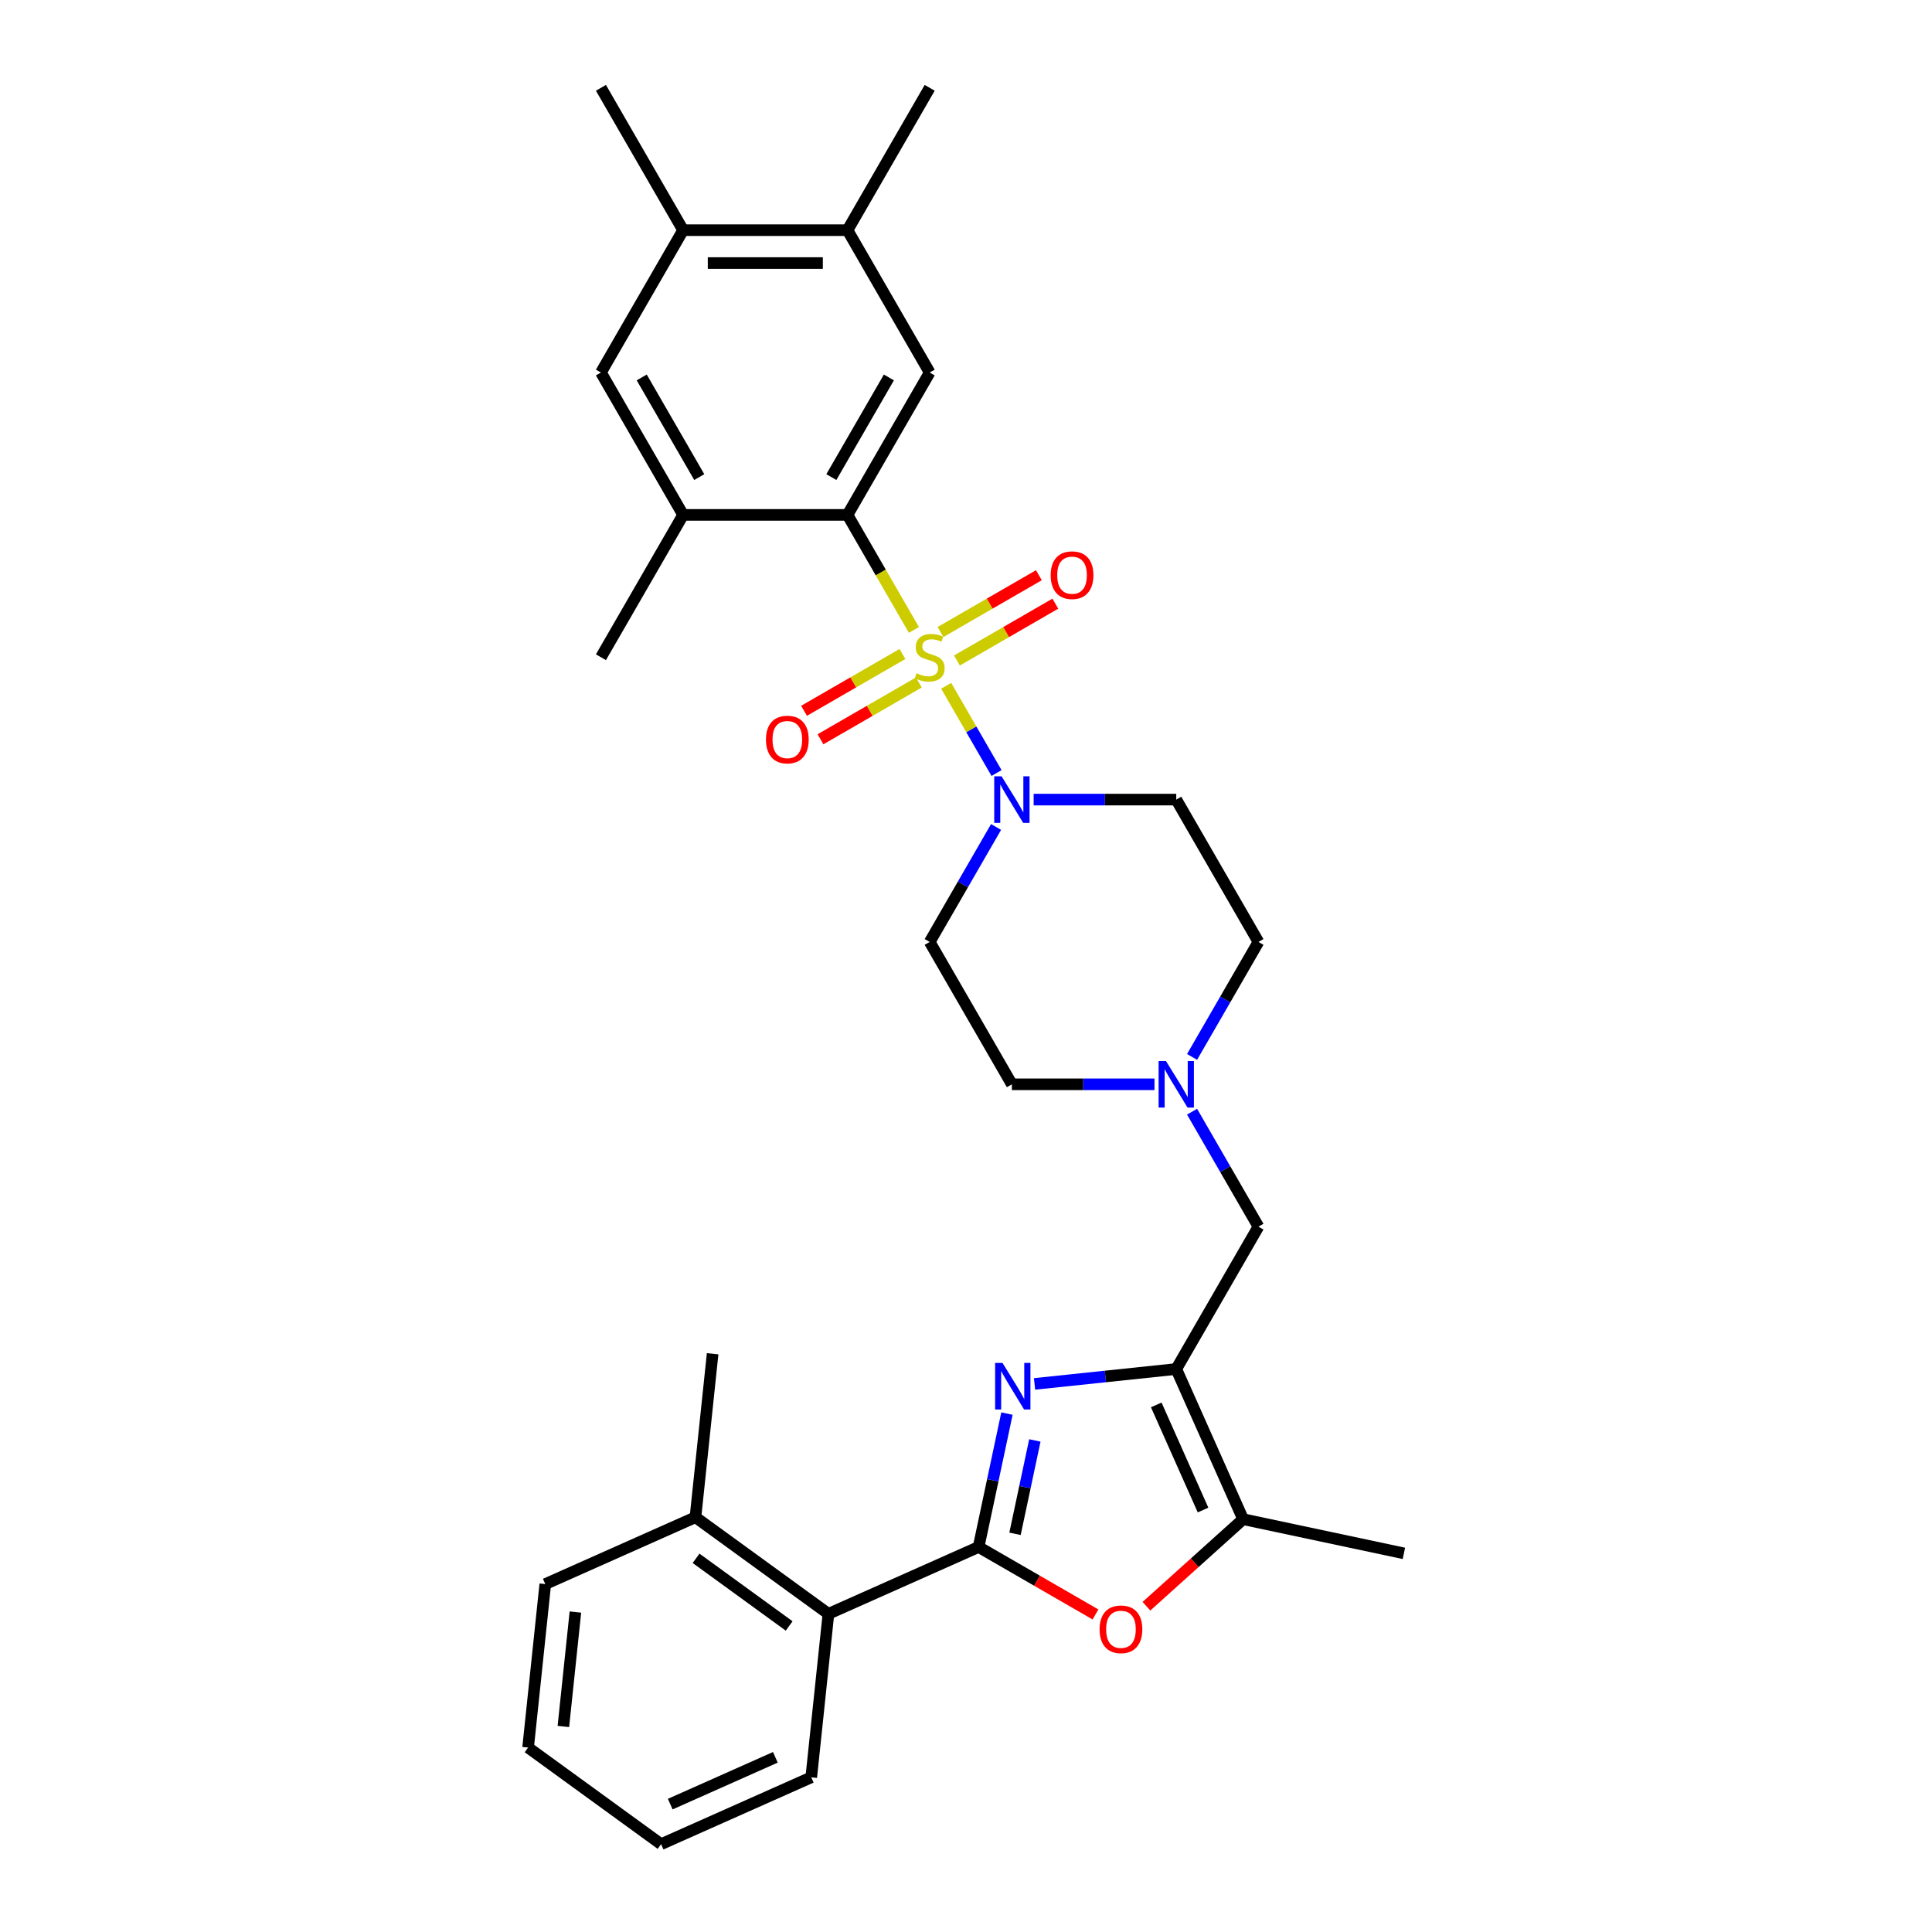 <?xml version='1.0' encoding='iso-8859-1'?>
<svg version='1.1' baseProfile='full'
              xmlns='http://www.w3.org/2000/svg'
                      xmlns:rdkit='http://www.rdkit.org/xml'
                      xmlns:xlink='http://www.w3.org/1999/xlink'
                  xml:space='preserve'
width='1000px' height='1000px' viewBox='0 0 1000 1000'>
<!-- END OF HEADER -->
<rect style='opacity:1.0;fill:#FFFFFF;stroke:none' width='1000' height='1000' x='0' y='0'> </rect>
<path class='bond-3' d='M 473.041,326.046 L 455.852,296.275' style='fill:none;fill-rule:evenodd;stroke:#CCCC00;stroke-width:6px;stroke-linecap:butt;stroke-linejoin:miter;stroke-opacity:1' />
<path class='bond-3' d='M 455.852,296.275 L 438.664,266.504' style='fill:none;fill-rule:evenodd;stroke:#000000;stroke-width:6px;stroke-linecap:butt;stroke-linejoin:miter;stroke-opacity:1' />
<path class='bond-4' d='M 489.742,354.974 L 502.775,377.548' style='fill:none;fill-rule:evenodd;stroke:#CCCC00;stroke-width:6px;stroke-linecap:butt;stroke-linejoin:miter;stroke-opacity:1' />
<path class='bond-4' d='M 502.775,377.548 L 515.808,400.122' style='fill:none;fill-rule:evenodd;stroke:#0000FF;stroke-width:6px;stroke-linecap:butt;stroke-linejoin:miter;stroke-opacity:1' />
<path class='bond-11' d='M 495.311,341.867 L 520.775,327.165' style='fill:none;fill-rule:evenodd;stroke:#CCCC00;stroke-width:6px;stroke-linecap:butt;stroke-linejoin:miter;stroke-opacity:1' />
<path class='bond-11' d='M 520.775,327.165 L 546.239,312.464' style='fill:none;fill-rule:evenodd;stroke:#FF0000;stroke-width:6px;stroke-linecap:butt;stroke-linejoin:miter;stroke-opacity:1' />
<path class='bond-11' d='M 486.803,327.13 L 512.267,312.429' style='fill:none;fill-rule:evenodd;stroke:#CCCC00;stroke-width:6px;stroke-linecap:butt;stroke-linejoin:miter;stroke-opacity:1' />
<path class='bond-11' d='M 512.267,312.429 L 537.73,297.727' style='fill:none;fill-rule:evenodd;stroke:#FF0000;stroke-width:6px;stroke-linecap:butt;stroke-linejoin:miter;stroke-opacity:1' />
<path class='bond-12' d='M 467.098,338.507 L 441.635,353.208' style='fill:none;fill-rule:evenodd;stroke:#CCCC00;stroke-width:6px;stroke-linecap:butt;stroke-linejoin:miter;stroke-opacity:1' />
<path class='bond-12' d='M 441.635,353.208 L 416.171,367.91' style='fill:none;fill-rule:evenodd;stroke:#FF0000;stroke-width:6px;stroke-linecap:butt;stroke-linejoin:miter;stroke-opacity:1' />
<path class='bond-12' d='M 475.606,353.243 L 450.143,367.945' style='fill:none;fill-rule:evenodd;stroke:#CCCC00;stroke-width:6px;stroke-linecap:butt;stroke-linejoin:miter;stroke-opacity:1' />
<path class='bond-12' d='M 450.143,367.945 L 424.679,382.646' style='fill:none;fill-rule:evenodd;stroke:#FF0000;stroke-width:6px;stroke-linecap:butt;stroke-linejoin:miter;stroke-opacity:1' />
<path class='bond-0' d='M 506.522,800.718 L 513.861,766.194' style='fill:none;fill-rule:evenodd;stroke:#000000;stroke-width:6px;stroke-linecap:butt;stroke-linejoin:miter;stroke-opacity:1' />
<path class='bond-0' d='M 513.861,766.194 L 521.199,731.67' style='fill:none;fill-rule:evenodd;stroke:#0000FF;stroke-width:6px;stroke-linecap:butt;stroke-linejoin:miter;stroke-opacity:1' />
<path class='bond-0' d='M 525.368,793.899 L 530.505,769.732' style='fill:none;fill-rule:evenodd;stroke:#000000;stroke-width:6px;stroke-linecap:butt;stroke-linejoin:miter;stroke-opacity:1' />
<path class='bond-0' d='M 530.505,769.732 L 535.642,745.565' style='fill:none;fill-rule:evenodd;stroke:#0000FF;stroke-width:6px;stroke-linecap:butt;stroke-linejoin:miter;stroke-opacity:1' />
<path class='bond-9' d='M 506.522,800.718 L 428.796,835.324' style='fill:none;fill-rule:evenodd;stroke:#000000;stroke-width:6px;stroke-linecap:butt;stroke-linejoin:miter;stroke-opacity:1' />
<path class='bond-33' d='M 506.522,800.718 L 536.77,818.181' style='fill:none;fill-rule:evenodd;stroke:#000000;stroke-width:6px;stroke-linecap:butt;stroke-linejoin:miter;stroke-opacity:1' />
<path class='bond-33' d='M 536.77,818.181 L 567.018,835.645' style='fill:none;fill-rule:evenodd;stroke:#FF0000;stroke-width:6px;stroke-linecap:butt;stroke-linejoin:miter;stroke-opacity:1' />
<path class='bond-1' d='M 535.477,716.311 L 572.152,712.457' style='fill:none;fill-rule:evenodd;stroke:#0000FF;stroke-width:6px;stroke-linecap:butt;stroke-linejoin:miter;stroke-opacity:1' />
<path class='bond-1' d='M 572.152,712.457 L 608.828,708.602' style='fill:none;fill-rule:evenodd;stroke:#000000;stroke-width:6px;stroke-linecap:butt;stroke-linejoin:miter;stroke-opacity:1' />
<path class='bond-2' d='M 608.828,708.602 L 651.368,634.919' style='fill:none;fill-rule:evenodd;stroke:#000000;stroke-width:6px;stroke-linecap:butt;stroke-linejoin:miter;stroke-opacity:1' />
<path class='bond-6' d='M 608.828,708.602 L 643.433,786.328' style='fill:none;fill-rule:evenodd;stroke:#000000;stroke-width:6px;stroke-linecap:butt;stroke-linejoin:miter;stroke-opacity:1' />
<path class='bond-6' d='M 598.473,727.182 L 622.697,781.59' style='fill:none;fill-rule:evenodd;stroke:#000000;stroke-width:6px;stroke-linecap:butt;stroke-linejoin:miter;stroke-opacity:1' />
<path class='bond-7' d='M 438.664,266.504 L 481.205,192.821' style='fill:none;fill-rule:evenodd;stroke:#000000;stroke-width:6px;stroke-linecap:butt;stroke-linejoin:miter;stroke-opacity:1' />
<path class='bond-7' d='M 430.308,246.943 L 460.087,195.365' style='fill:none;fill-rule:evenodd;stroke:#000000;stroke-width:6px;stroke-linecap:butt;stroke-linejoin:miter;stroke-opacity:1' />
<path class='bond-8' d='M 438.664,266.504 L 353.582,266.504' style='fill:none;fill-rule:evenodd;stroke:#000000;stroke-width:6px;stroke-linecap:butt;stroke-linejoin:miter;stroke-opacity:1' />
<path class='bond-16' d='M 515.562,428.044 L 498.383,457.799' style='fill:none;fill-rule:evenodd;stroke:#0000FF;stroke-width:6px;stroke-linecap:butt;stroke-linejoin:miter;stroke-opacity:1' />
<path class='bond-16' d='M 498.383,457.799 L 481.205,487.553' style='fill:none;fill-rule:evenodd;stroke:#000000;stroke-width:6px;stroke-linecap:butt;stroke-linejoin:miter;stroke-opacity:1' />
<path class='bond-17' d='M 535.011,413.87 L 571.919,413.87' style='fill:none;fill-rule:evenodd;stroke:#0000FF;stroke-width:6px;stroke-linecap:butt;stroke-linejoin:miter;stroke-opacity:1' />
<path class='bond-17' d='M 571.919,413.87 L 608.828,413.87' style='fill:none;fill-rule:evenodd;stroke:#000000;stroke-width:6px;stroke-linecap:butt;stroke-linejoin:miter;stroke-opacity:1' />
<path class='bond-5' d='M 593.393,831.385 L 618.413,808.856' style='fill:none;fill-rule:evenodd;stroke:#FF0000;stroke-width:6px;stroke-linecap:butt;stroke-linejoin:miter;stroke-opacity:1' />
<path class='bond-5' d='M 618.413,808.856 L 643.433,786.328' style='fill:none;fill-rule:evenodd;stroke:#000000;stroke-width:6px;stroke-linecap:butt;stroke-linejoin:miter;stroke-opacity:1' />
<path class='bond-22' d='M 643.433,786.328 L 726.656,804.017' style='fill:none;fill-rule:evenodd;stroke:#000000;stroke-width:6px;stroke-linecap:butt;stroke-linejoin:miter;stroke-opacity:1' />
<path class='bond-14' d='M 481.205,192.821 L 438.664,119.138' style='fill:none;fill-rule:evenodd;stroke:#000000;stroke-width:6px;stroke-linecap:butt;stroke-linejoin:miter;stroke-opacity:1' />
<path class='bond-15' d='M 353.582,266.504 L 311.041,192.821' style='fill:none;fill-rule:evenodd;stroke:#000000;stroke-width:6px;stroke-linecap:butt;stroke-linejoin:miter;stroke-opacity:1' />
<path class='bond-15' d='M 361.938,246.943 L 332.159,195.365' style='fill:none;fill-rule:evenodd;stroke:#000000;stroke-width:6px;stroke-linecap:butt;stroke-linejoin:miter;stroke-opacity:1' />
<path class='bond-23' d='M 353.582,266.504 L 311.041,340.187' style='fill:none;fill-rule:evenodd;stroke:#000000;stroke-width:6px;stroke-linecap:butt;stroke-linejoin:miter;stroke-opacity:1' />
<path class='bond-19' d='M 428.796,835.324 L 359.964,785.314' style='fill:none;fill-rule:evenodd;stroke:#000000;stroke-width:6px;stroke-linecap:butt;stroke-linejoin:miter;stroke-opacity:1' />
<path class='bond-19' d='M 408.469,841.589 L 360.286,806.582' style='fill:none;fill-rule:evenodd;stroke:#000000;stroke-width:6px;stroke-linecap:butt;stroke-linejoin:miter;stroke-opacity:1' />
<path class='bond-24' d='M 428.796,835.324 L 419.903,919.94' style='fill:none;fill-rule:evenodd;stroke:#000000;stroke-width:6px;stroke-linecap:butt;stroke-linejoin:miter;stroke-opacity:1' />
<path class='bond-10' d='M 617.011,547.061 L 634.19,517.307' style='fill:none;fill-rule:evenodd;stroke:#0000FF;stroke-width:6px;stroke-linecap:butt;stroke-linejoin:miter;stroke-opacity:1' />
<path class='bond-10' d='M 634.19,517.307 L 651.368,487.553' style='fill:none;fill-rule:evenodd;stroke:#000000;stroke-width:6px;stroke-linecap:butt;stroke-linejoin:miter;stroke-opacity:1' />
<path class='bond-13' d='M 617.011,575.41 L 634.19,605.165' style='fill:none;fill-rule:evenodd;stroke:#0000FF;stroke-width:6px;stroke-linecap:butt;stroke-linejoin:miter;stroke-opacity:1' />
<path class='bond-13' d='M 634.19,605.165 L 651.368,634.919' style='fill:none;fill-rule:evenodd;stroke:#000000;stroke-width:6px;stroke-linecap:butt;stroke-linejoin:miter;stroke-opacity:1' />
<path class='bond-31' d='M 597.563,561.236 L 560.654,561.236' style='fill:none;fill-rule:evenodd;stroke:#0000FF;stroke-width:6px;stroke-linecap:butt;stroke-linejoin:miter;stroke-opacity:1' />
<path class='bond-31' d='M 560.654,561.236 L 523.746,561.236' style='fill:none;fill-rule:evenodd;stroke:#000000;stroke-width:6px;stroke-linecap:butt;stroke-linejoin:miter;stroke-opacity:1' />
<path class='bond-25' d='M 438.664,119.138 L 481.205,45.455' style='fill:none;fill-rule:evenodd;stroke:#000000;stroke-width:6px;stroke-linecap:butt;stroke-linejoin:miter;stroke-opacity:1' />
<path class='bond-32' d='M 438.664,119.138 L 353.582,119.138' style='fill:none;fill-rule:evenodd;stroke:#000000;stroke-width:6px;stroke-linecap:butt;stroke-linejoin:miter;stroke-opacity:1' />
<path class='bond-32' d='M 425.902,136.154 L 366.344,136.154' style='fill:none;fill-rule:evenodd;stroke:#000000;stroke-width:6px;stroke-linecap:butt;stroke-linejoin:miter;stroke-opacity:1' />
<path class='bond-18' d='M 311.041,192.821 L 353.582,119.138' style='fill:none;fill-rule:evenodd;stroke:#000000;stroke-width:6px;stroke-linecap:butt;stroke-linejoin:miter;stroke-opacity:1' />
<path class='bond-20' d='M 481.205,487.553 L 523.746,561.236' style='fill:none;fill-rule:evenodd;stroke:#000000;stroke-width:6px;stroke-linecap:butt;stroke-linejoin:miter;stroke-opacity:1' />
<path class='bond-21' d='M 608.828,413.87 L 651.368,487.553' style='fill:none;fill-rule:evenodd;stroke:#000000;stroke-width:6px;stroke-linecap:butt;stroke-linejoin:miter;stroke-opacity:1' />
<path class='bond-26' d='M 353.582,119.138 L 311.041,45.455' style='fill:none;fill-rule:evenodd;stroke:#000000;stroke-width:6px;stroke-linecap:butt;stroke-linejoin:miter;stroke-opacity:1' />
<path class='bond-27' d='M 359.964,785.314 L 368.857,700.698' style='fill:none;fill-rule:evenodd;stroke:#000000;stroke-width:6px;stroke-linecap:butt;stroke-linejoin:miter;stroke-opacity:1' />
<path class='bond-28' d='M 359.964,785.314 L 282.237,819.92' style='fill:none;fill-rule:evenodd;stroke:#000000;stroke-width:6px;stroke-linecap:butt;stroke-linejoin:miter;stroke-opacity:1' />
<path class='bond-29' d='M 419.903,919.94 L 342.177,954.545' style='fill:none;fill-rule:evenodd;stroke:#000000;stroke-width:6px;stroke-linecap:butt;stroke-linejoin:miter;stroke-opacity:1' />
<path class='bond-29' d='M 401.323,909.585 L 346.914,933.809' style='fill:none;fill-rule:evenodd;stroke:#000000;stroke-width:6px;stroke-linecap:butt;stroke-linejoin:miter;stroke-opacity:1' />
<path class='bond-34' d='M 282.237,819.92 L 273.344,904.536' style='fill:none;fill-rule:evenodd;stroke:#000000;stroke-width:6px;stroke-linecap:butt;stroke-linejoin:miter;stroke-opacity:1' />
<path class='bond-34' d='M 297.827,834.391 L 291.601,893.622' style='fill:none;fill-rule:evenodd;stroke:#000000;stroke-width:6px;stroke-linecap:butt;stroke-linejoin:miter;stroke-opacity:1' />
<path class='bond-30' d='M 342.177,954.545 L 273.344,904.536' style='fill:none;fill-rule:evenodd;stroke:#000000;stroke-width:6px;stroke-linecap:butt;stroke-linejoin:miter;stroke-opacity:1' />
<path  class='atom-0' d='M 474.398 348.457
Q 474.671 348.559, 475.794 349.035
Q 476.917 349.512, 478.142 349.818
Q 479.401 350.09, 480.626 350.09
Q 482.906 350.09, 484.234 349.001
Q 485.561 347.878, 485.561 345.938
Q 485.561 344.611, 484.88 343.794
Q 484.234 342.977, 483.213 342.535
Q 482.192 342.093, 480.49 341.582
Q 478.346 340.935, 477.053 340.323
Q 475.794 339.71, 474.875 338.417
Q 473.99 337.124, 473.99 334.946
Q 473.99 331.917, 476.032 330.045
Q 478.108 328.173, 482.192 328.173
Q 484.982 328.173, 488.147 329.5
L 487.365 332.121
Q 484.472 330.93, 482.294 330.93
Q 479.946 330.93, 478.652 331.917
Q 477.359 332.87, 477.393 334.537
Q 477.393 335.83, 478.04 336.613
Q 478.72 337.396, 479.673 337.838
Q 480.66 338.281, 482.294 338.791
Q 484.472 339.472, 485.765 340.153
Q 487.058 340.833, 487.977 342.229
Q 488.93 343.59, 488.93 345.938
Q 488.93 349.273, 486.684 351.077
Q 484.472 352.847, 480.762 352.847
Q 478.618 352.847, 476.985 352.37
Q 475.385 351.928, 473.479 351.145
L 474.398 348.457
' fill='#CCCC00'/>
<path  class='atom-2' d='M 518.886 705.448
L 526.781 718.21
Q 527.564 719.469, 528.823 721.749
Q 530.082 724.03, 530.151 724.166
L 530.151 705.448
L 533.35 705.448
L 533.35 729.543
L 530.048 729.543
L 521.574 715.589
Q 520.587 713.956, 519.532 712.084
Q 518.511 710.212, 518.205 709.634
L 518.205 729.543
L 515.074 729.543
L 515.074 705.448
L 518.886 705.448
' fill='#0000FF'/>
<path  class='atom-5' d='M 518.42 401.822
L 526.315 414.584
Q 527.098 415.844, 528.357 418.124
Q 529.616 420.404, 529.684 420.54
L 529.684 401.822
L 532.884 401.822
L 532.884 425.917
L 529.582 425.917
L 521.108 411.964
Q 520.121 410.33, 519.066 408.459
Q 518.045 406.587, 517.739 406.008
L 517.739 425.917
L 514.608 425.917
L 514.608 401.822
L 518.42 401.822
' fill='#0000FF'/>
<path  class='atom-6' d='M 569.145 843.327
Q 569.145 837.541, 572.003 834.308
Q 574.862 831.075, 580.205 831.075
Q 585.548 831.075, 588.407 834.308
Q 591.266 837.541, 591.266 843.327
Q 591.266 849.181, 588.373 852.516
Q 585.48 855.817, 580.205 855.817
Q 574.896 855.817, 572.003 852.516
Q 569.145 849.215, 569.145 843.327
M 580.205 853.094
Q 583.881 853.094, 585.855 850.644
Q 587.863 848.16, 587.863 843.327
Q 587.863 838.596, 585.855 836.214
Q 583.881 833.798, 580.205 833.798
Q 576.53 833.798, 574.522 836.18
Q 572.548 838.562, 572.548 843.327
Q 572.548 848.194, 574.522 850.644
Q 576.53 853.094, 580.205 853.094
' fill='#FF0000'/>
<path  class='atom-11' d='M 603.501 549.188
L 611.397 561.95
Q 612.18 563.21, 613.439 565.49
Q 614.698 567.77, 614.766 567.906
L 614.766 549.188
L 617.965 549.188
L 617.965 573.283
L 614.664 573.283
L 606.19 559.33
Q 605.203 557.696, 604.148 555.825
Q 603.127 553.953, 602.821 553.374
L 602.821 573.283
L 599.69 573.283
L 599.69 549.188
L 603.501 549.188
' fill='#0000FF'/>
<path  class='atom-12' d='M 543.827 297.714
Q 543.827 291.928, 546.686 288.695
Q 549.545 285.462, 554.888 285.462
Q 560.231 285.462, 563.09 288.695
Q 565.948 291.928, 565.948 297.714
Q 565.948 303.567, 563.056 306.903
Q 560.163 310.204, 554.888 310.204
Q 549.579 310.204, 546.686 306.903
Q 543.827 303.601, 543.827 297.714
M 554.888 307.481
Q 558.563 307.481, 560.537 305.031
Q 562.545 302.546, 562.545 297.714
Q 562.545 292.983, 560.537 290.601
Q 558.563 288.185, 554.888 288.185
Q 551.212 288.185, 549.204 290.567
Q 547.23 292.949, 547.23 297.714
Q 547.23 302.581, 549.204 305.031
Q 551.212 307.481, 554.888 307.481
' fill='#FF0000'/>
<path  class='atom-13' d='M 396.461 382.796
Q 396.461 377.01, 399.32 373.777
Q 402.179 370.544, 407.522 370.544
Q 412.865 370.544, 415.724 373.777
Q 418.582 377.01, 418.582 382.796
Q 418.582 388.649, 415.69 391.984
Q 412.797 395.286, 407.522 395.286
Q 402.213 395.286, 399.32 391.984
Q 396.461 388.683, 396.461 382.796
M 407.522 392.563
Q 411.197 392.563, 413.171 390.113
Q 415.179 387.628, 415.179 382.796
Q 415.179 378.065, 413.171 375.683
Q 411.197 373.266, 407.522 373.266
Q 403.846 373.266, 401.838 375.649
Q 399.864 378.031, 399.864 382.796
Q 399.864 387.662, 401.838 390.113
Q 403.846 392.563, 407.522 392.563
' fill='#FF0000'/>
</svg>
